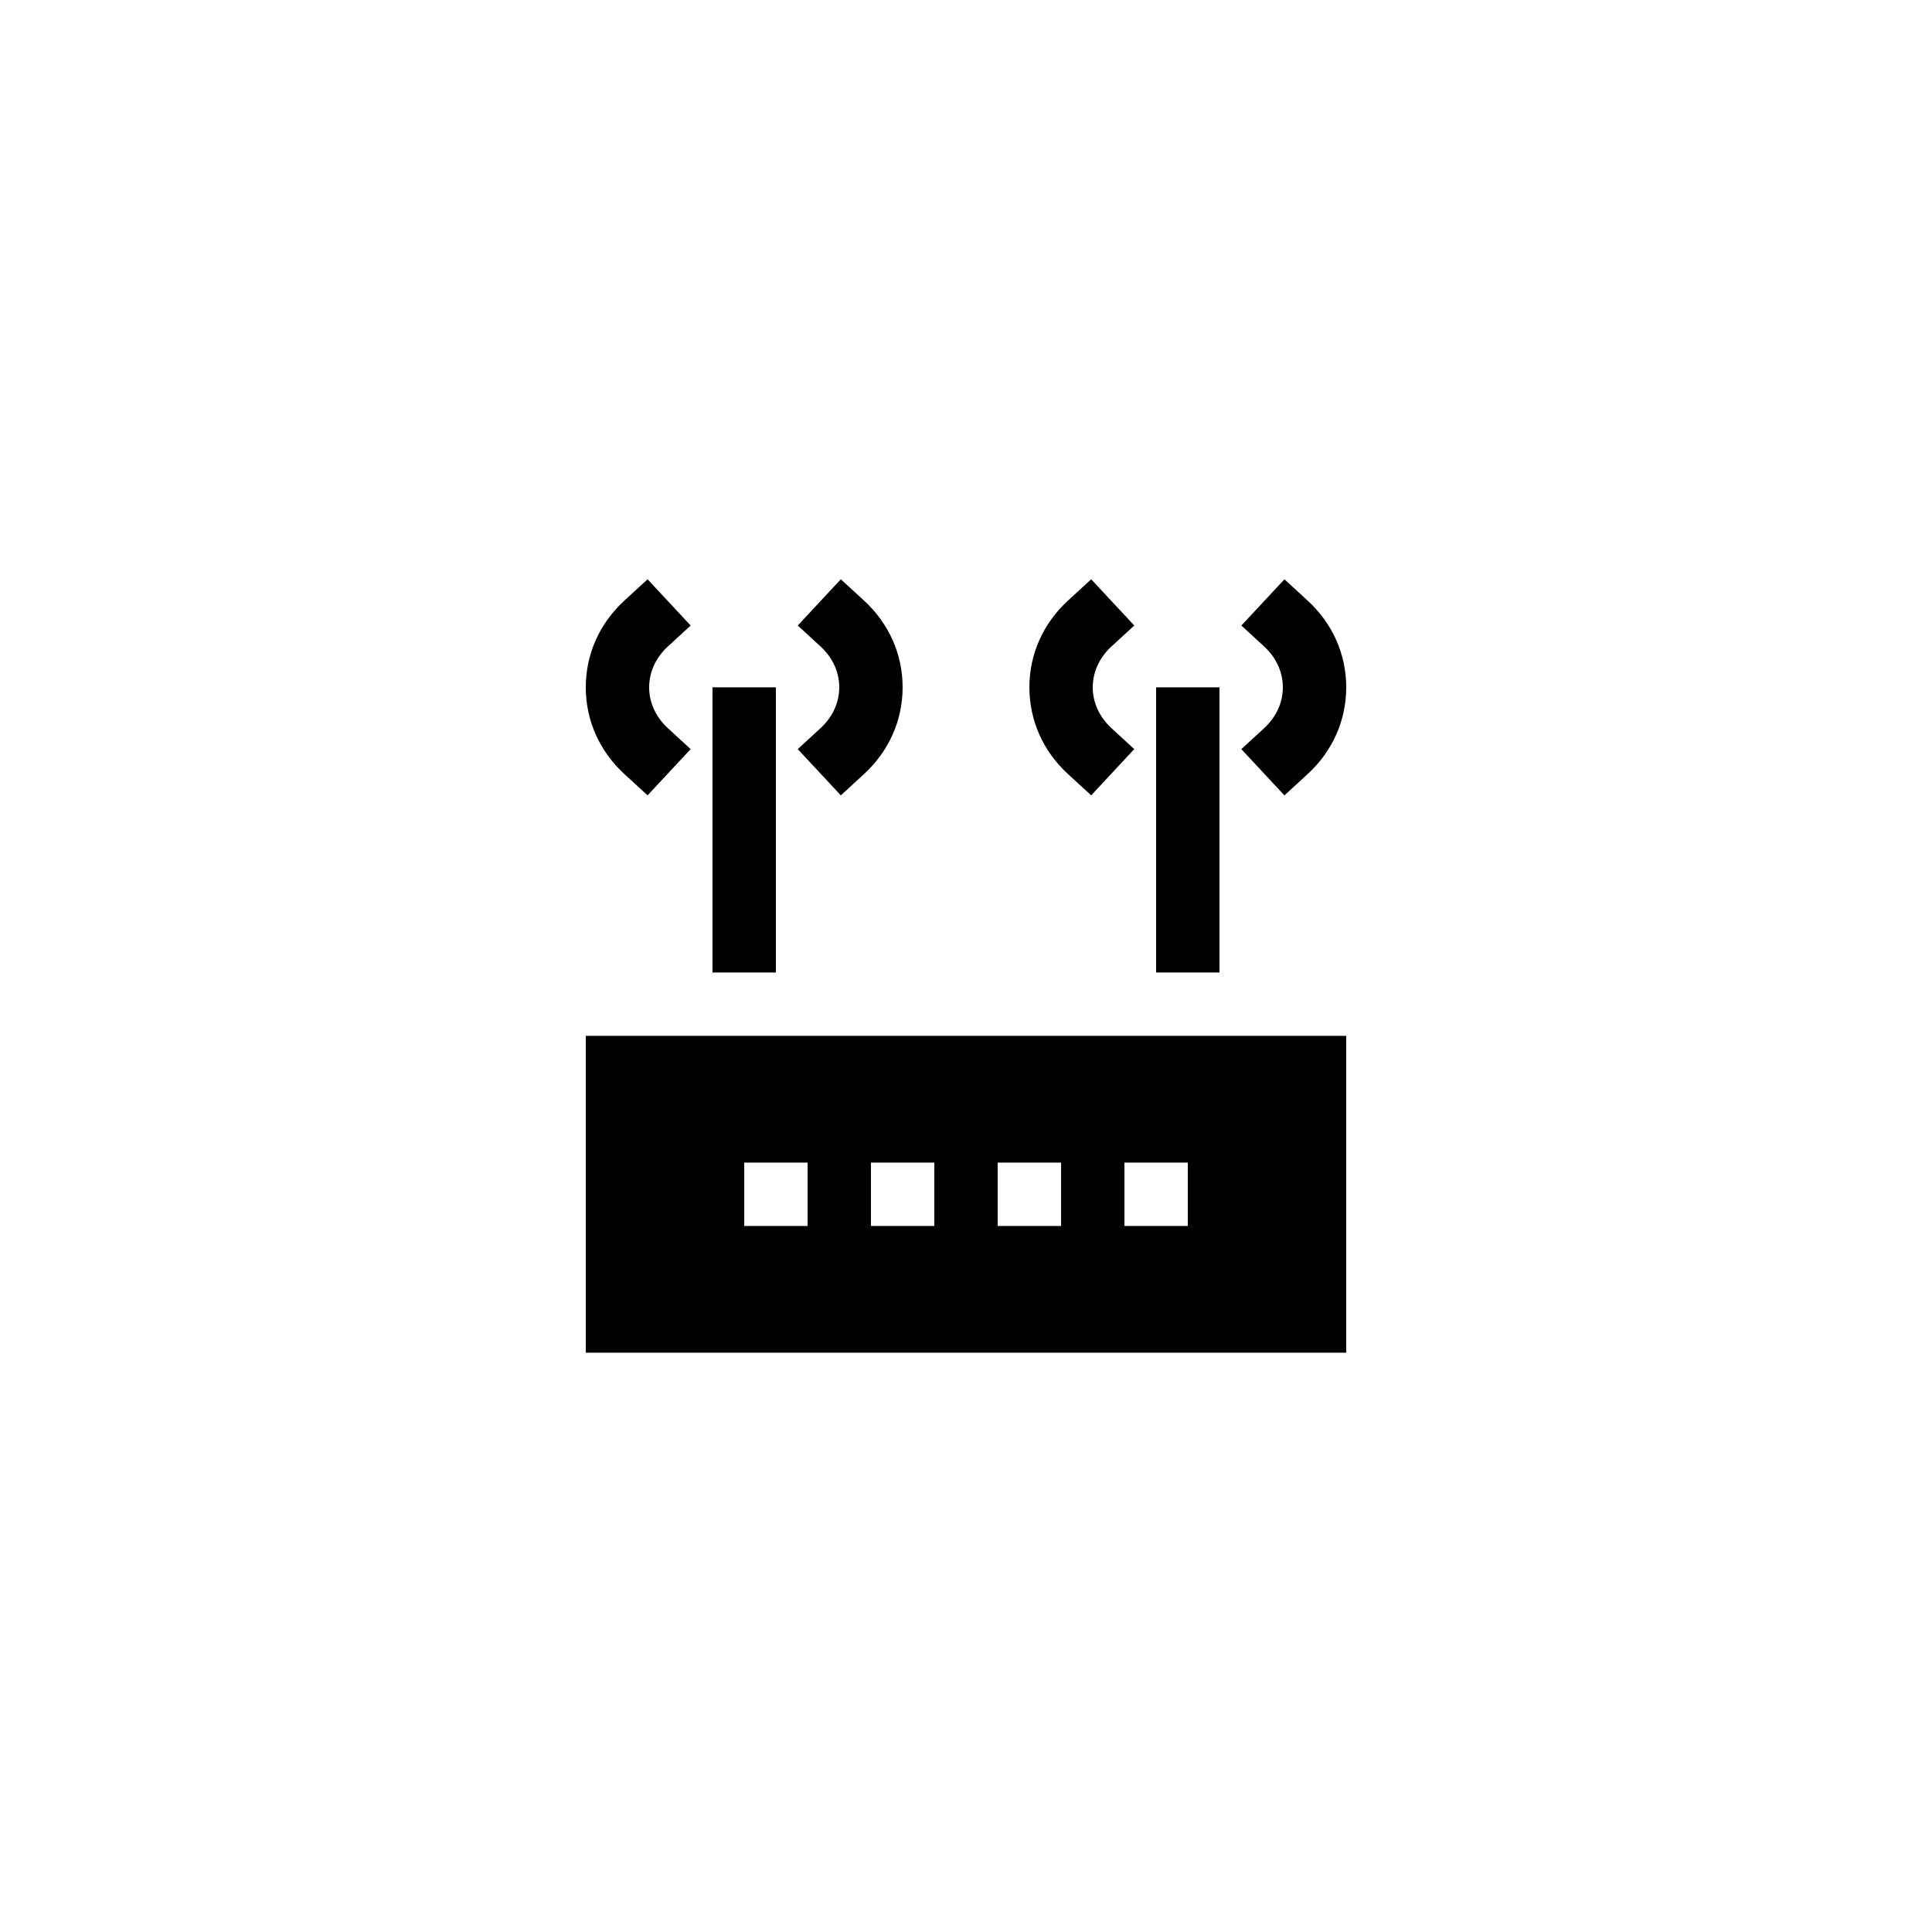 <?xml version="1.0" encoding="UTF-8"?>
<!-- Uploaded to: ICON Repo, www.svgrepo.com, Generator: ICON Repo Mixer Tools -->
<svg fill="#000000" width="800px" height="800px" version="1.1" viewBox="144 144 512 512" xmlns="http://www.w3.org/2000/svg">
 <g>
  <path d="m355.41 342.52 11.418 12.258 6.215-5.711c6.551-6.043 10.16-14.188 10.16-22.922 0-8.734-3.609-16.879-10.16-22.922l-6.215-5.711-11.418 12.258 6.215 5.711c3.106 2.938 4.785 6.719 4.785 10.664 0 3.945-1.68 7.727-4.785 10.664z"/>
  <path d="m444.59 309.77-11.418-12.258-6.215 5.711c-6.551 6.043-10.16 14.188-10.16 22.922 0 8.734 3.609 16.879 10.16 22.922l6.215 5.711 11.418-12.258-6.215-5.711c-3.106-2.938-4.785-6.719-4.785-10.664 0-3.945 1.68-7.727 4.785-10.664z"/>
  <path d="m484.39 297.52-11.418 12.258 6.215 5.711c3.106 2.938 4.781 6.719 4.781 10.664 0 3.945-1.68 7.727-4.785 10.664l-6.215 5.711 11.418 12.258 6.215-5.711c6.551-6.043 10.164-14.188 10.164-22.922 0-8.734-3.609-16.879-10.16-22.922z"/>
  <path d="m332.82 326.15h16.793v75.57h-16.793z"/>
  <path d="m315.61 354.78 11.418-12.258-6.215-5.711c-3.102-2.938-4.781-6.719-4.781-10.664 0-3.945 1.68-7.727 4.785-10.664l6.215-5.711-11.418-12.258-6.215 5.711c-6.551 6.043-10.16 14.188-10.16 22.922 0 8.734 3.609 16.879 10.16 22.922z"/>
  <path d="m450.38 326.15h16.793v75.57h-16.793z"/>
  <path d="m299.24 502.48h201.52v-83.969h-201.52zm142.75-50.379h16.793v16.793h-16.793zm-33.59 0h16.793v16.793h-16.793zm-33.586 0h16.793v16.793h-16.793zm-33.586 0h16.793v16.793h-16.793z"/>
 </g>
</svg>